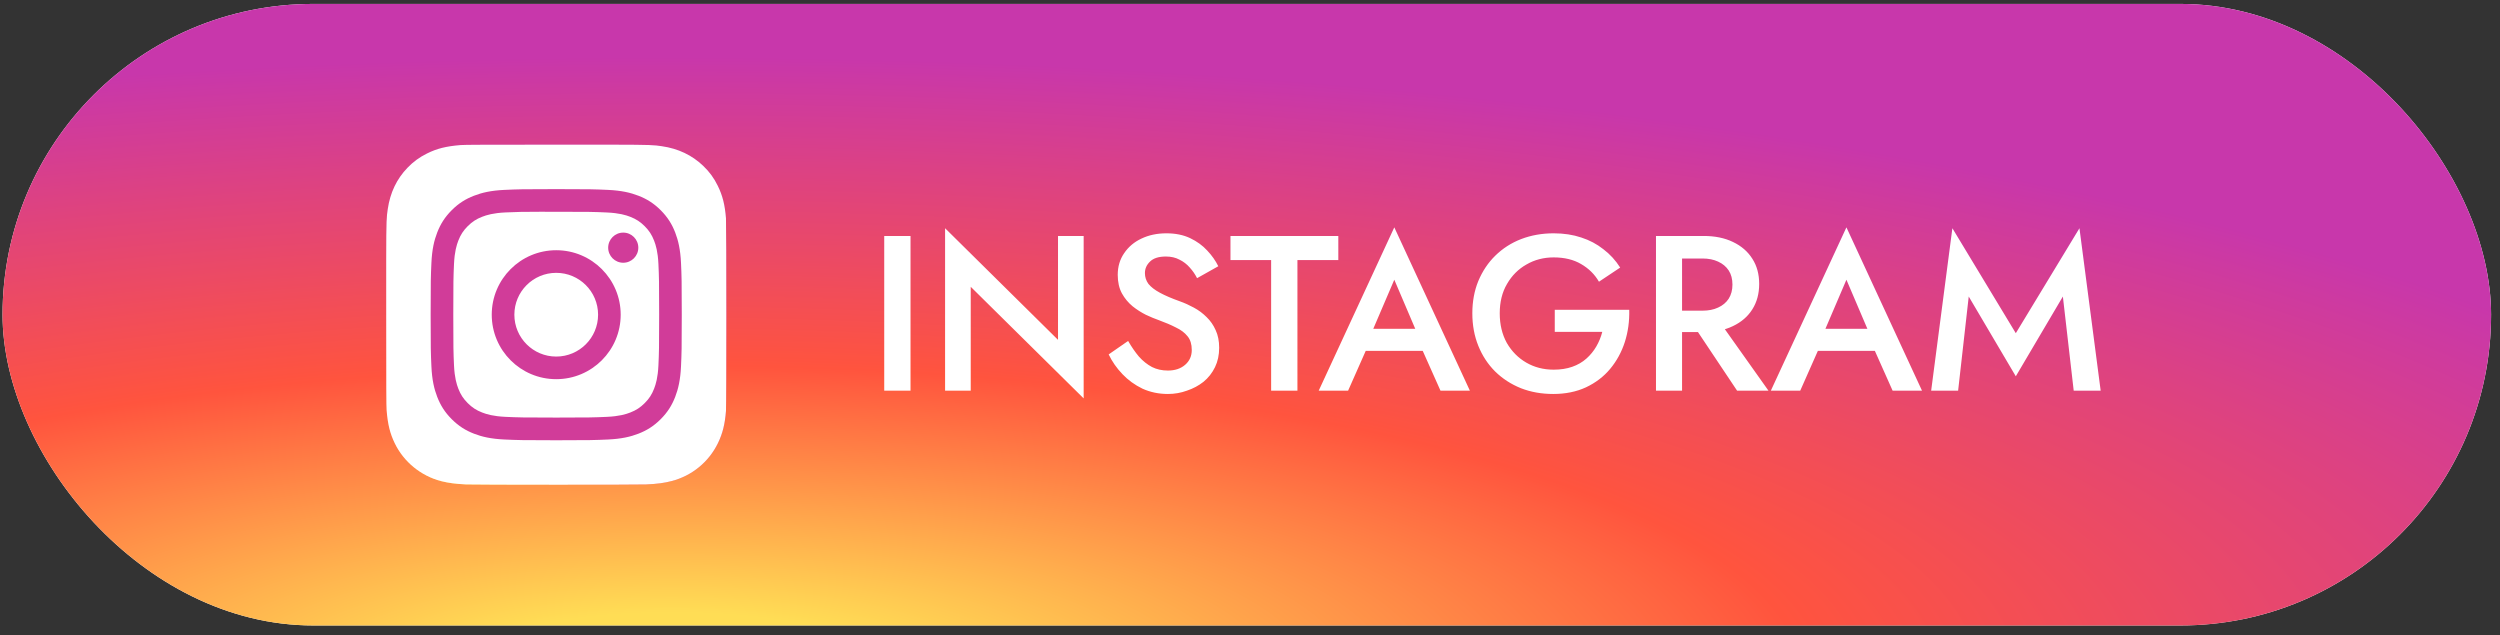 <?xml version="1.0" encoding="UTF-8"?> <svg xmlns="http://www.w3.org/2000/svg" width="181" height="46" viewBox="0 0 181 46" fill="none"><rect x="0" y="0" width="181" height="46" fill="#333333" stroke="none"/> <rect x="0.184" y="0.284" width="180.172" height="45" rx="22.5" fill="white"></rect> <rect x="0.184" y="0.284" width="180.172" height="45" rx="22.5" fill="url(#paint0_radial_0_252)"></rect> <g clip-path="url(#clip0_0_252)"> <path d="M40.276 10.474C35.136 10.474 33.633 10.479 33.34 10.503C32.285 10.591 31.629 10.757 30.914 11.113C30.363 11.387 29.928 11.704 29.499 12.149C28.718 12.96 28.244 13.957 28.073 15.143C27.99 15.719 27.965 15.836 27.961 18.777C27.959 19.758 27.961 21.048 27.961 22.778C27.961 27.915 27.966 29.417 27.991 29.708C28.076 30.735 28.237 31.381 28.578 32.087C29.23 33.439 30.474 34.455 31.94 34.833C32.447 34.964 33.008 35.036 33.727 35.07C34.032 35.083 37.14 35.093 40.25 35.093C43.36 35.093 46.469 35.089 46.767 35.074C47.6 35.035 48.084 34.97 48.619 34.831C50.094 34.451 51.316 33.451 51.981 32.08C52.315 31.39 52.484 30.72 52.561 29.747C52.578 29.535 52.585 26.153 52.585 22.775C52.585 19.397 52.577 16.021 52.561 15.809C52.483 14.821 52.313 14.156 51.968 13.453C51.685 12.878 51.371 12.448 50.914 12.009C50.1 11.231 49.104 10.758 47.917 10.586C47.341 10.503 47.227 10.479 44.284 10.474H40.276Z" fill="url(#paint1_radial_0_252)"></path> <path d="M40.276 10.474C35.136 10.474 33.633 10.479 33.34 10.503C32.285 10.591 31.629 10.757 30.914 11.113C30.363 11.387 29.928 11.704 29.499 12.149C28.718 12.96 28.244 13.957 28.073 15.143C27.99 15.719 27.965 15.836 27.961 18.777C27.959 19.758 27.961 21.048 27.961 22.778C27.961 27.915 27.966 29.417 27.991 29.708C28.076 30.735 28.237 31.381 28.578 32.087C29.23 33.439 30.474 34.455 31.94 34.833C32.447 34.964 33.008 35.036 33.727 35.07C34.032 35.083 37.14 35.093 40.25 35.093C43.36 35.093 46.469 35.089 46.767 35.074C47.6 35.035 48.084 34.97 48.619 34.831C50.094 34.451 51.316 33.451 51.981 32.08C52.315 31.39 52.484 30.72 52.561 29.747C52.578 29.535 52.585 26.153 52.585 22.775C52.585 19.397 52.577 16.021 52.561 15.809C52.483 14.821 52.313 14.156 51.968 13.453C51.685 12.878 51.371 12.448 50.914 12.009C50.1 11.231 49.104 10.758 47.917 10.586C47.341 10.503 47.227 10.479 44.284 10.474H40.276Z" fill="white"></path> <path d="M40.27 13.693C37.801 13.693 37.492 13.704 36.522 13.748C35.554 13.793 34.894 13.946 34.316 14.171C33.718 14.403 33.211 14.713 32.705 15.219C32.2 15.724 31.889 16.231 31.656 16.829C31.431 17.407 31.277 18.068 31.234 19.036C31.19 20.005 31.179 20.315 31.179 22.784C31.179 25.253 31.19 25.562 31.234 26.532C31.278 27.5 31.432 28.16 31.656 28.738C31.889 29.336 32.199 29.843 32.705 30.349C33.21 30.854 33.717 31.166 34.315 31.398C34.893 31.623 35.554 31.776 36.521 31.82C37.491 31.864 37.801 31.875 40.269 31.875C42.738 31.875 43.047 31.864 44.017 31.82C44.985 31.776 45.646 31.623 46.224 31.398C46.822 31.166 47.328 30.854 47.834 30.349C48.339 29.843 48.65 29.336 48.883 28.738C49.106 28.16 49.26 27.499 49.305 26.532C49.349 25.562 49.36 25.253 49.36 22.784C49.36 20.315 49.349 20.006 49.305 19.036C49.26 18.068 49.106 17.407 48.883 16.829C48.65 16.231 48.339 15.724 47.834 15.219C47.328 14.713 46.822 14.403 46.224 14.171C45.644 13.946 44.983 13.793 44.016 13.748C43.046 13.704 42.737 13.693 40.267 13.693H40.27ZM39.455 15.332C39.697 15.331 39.967 15.332 40.27 15.332C42.698 15.332 42.985 15.34 43.944 15.384C44.83 15.424 45.311 15.572 45.632 15.697C46.056 15.862 46.358 16.059 46.676 16.377C46.994 16.695 47.191 16.998 47.356 17.422C47.481 17.742 47.629 18.224 47.67 19.11C47.713 20.068 47.723 20.356 47.723 22.782C47.723 25.208 47.713 25.496 47.67 26.454C47.629 27.341 47.481 27.822 47.356 28.142C47.192 28.566 46.994 28.868 46.676 29.186C46.358 29.505 46.056 29.701 45.632 29.866C45.312 29.991 44.83 30.139 43.944 30.18C42.985 30.223 42.698 30.233 40.27 30.233C37.843 30.233 37.555 30.223 36.597 30.18C35.711 30.139 35.23 29.991 34.909 29.866C34.485 29.701 34.182 29.504 33.864 29.186C33.545 28.868 33.348 28.566 33.183 28.141C33.059 27.821 32.911 27.34 32.87 26.454C32.827 25.495 32.818 25.208 32.818 22.78C32.818 20.352 32.827 20.066 32.87 19.108C32.911 18.221 33.059 17.74 33.183 17.42C33.348 16.995 33.545 16.692 33.864 16.374C34.182 16.056 34.485 15.859 34.909 15.694C35.229 15.569 35.711 15.421 36.597 15.38C37.436 15.343 37.761 15.331 39.455 15.329V15.332ZM45.123 16.841C44.521 16.841 44.032 17.329 44.032 17.932C44.032 18.534 44.521 19.023 45.123 19.023C45.725 19.023 46.214 18.534 46.214 17.932C46.214 17.329 45.725 16.841 45.123 16.841V16.841ZM40.27 18.116C37.692 18.116 35.602 20.206 35.602 22.784C35.602 25.363 37.692 27.452 40.27 27.452C42.849 27.452 44.938 25.363 44.938 22.784C44.938 20.206 42.848 18.116 40.27 18.116H40.27ZM40.27 19.754C41.944 19.754 43.301 21.111 43.301 22.784C43.301 24.458 41.944 25.815 40.27 25.815C38.597 25.815 37.24 24.458 37.24 22.784C37.24 21.111 38.597 19.754 40.27 19.754Z" fill="#D13C99"></path> </g> <path d="M64.018 17.084V28.284H65.922V17.084H64.018ZM76.6 17.084V24.604L68.424 16.524V28.284H70.281V20.764L78.457 28.844V17.084H76.6ZM81.676 24.684L80.268 25.66C80.513 26.172 80.844 26.647 81.26 27.084C81.676 27.521 82.162 27.873 82.716 28.14C83.281 28.396 83.895 28.524 84.556 28.524C85.036 28.524 85.495 28.444 85.932 28.284C86.38 28.135 86.78 27.922 87.132 27.644C87.484 27.356 87.761 27.004 87.964 26.588C88.167 26.172 88.268 25.703 88.268 25.18C88.268 24.689 88.183 24.263 88.012 23.9C87.852 23.538 87.633 23.223 87.356 22.956C87.079 22.679 86.769 22.45 86.428 22.268C86.097 22.087 85.767 21.938 85.436 21.82C84.839 21.607 84.353 21.399 83.98 21.196C83.607 20.994 83.329 20.78 83.148 20.556C82.978 20.322 82.892 20.06 82.892 19.772C82.892 19.452 83.015 19.175 83.26 18.94C83.505 18.695 83.889 18.572 84.412 18.572C84.785 18.572 85.111 18.647 85.388 18.796C85.676 18.935 85.927 19.127 86.14 19.372C86.353 19.607 86.529 19.863 86.668 20.14L88.204 19.276C88.012 18.881 87.746 18.503 87.404 18.14C87.073 17.777 86.663 17.479 86.172 17.244C85.681 17.009 85.106 16.892 84.444 16.892C83.772 16.892 83.169 17.02 82.636 17.276C82.114 17.521 81.698 17.873 81.388 18.332C81.079 18.78 80.924 19.303 80.924 19.9C80.924 20.423 81.025 20.871 81.228 21.244C81.431 21.607 81.687 21.916 81.996 22.172C82.305 22.418 82.631 22.625 82.972 22.796C83.314 22.956 83.623 23.084 83.9 23.18C84.37 23.351 84.78 23.527 85.132 23.708C85.495 23.879 85.778 24.092 85.98 24.348C86.183 24.593 86.284 24.924 86.284 25.34C86.284 25.777 86.124 26.135 85.804 26.412C85.484 26.689 85.068 26.828 84.556 26.828C84.129 26.828 83.746 26.743 83.404 26.572C83.063 26.391 82.748 26.14 82.46 25.82C82.183 25.489 81.921 25.111 81.676 24.684ZM89.086 18.828H92.03V28.284H93.934V18.828H96.894V17.084H89.086V18.828ZM98.019 25.404H103.939L103.571 23.804H98.371L98.019 25.404ZM100.947 20.252L102.723 24.412L102.771 24.876L104.291 28.284H106.419L100.947 16.46L95.475 28.284H97.603L99.154 24.78L99.186 24.364L100.947 20.252ZM112.565 24.028H116.005C115.909 24.401 115.765 24.753 115.573 25.084C115.381 25.415 115.141 25.708 114.853 25.964C114.565 26.22 114.224 26.418 113.829 26.556C113.434 26.695 112.986 26.764 112.485 26.764C111.749 26.764 111.088 26.593 110.501 26.252C109.914 25.911 109.445 25.436 109.093 24.828C108.752 24.209 108.581 23.495 108.581 22.684C108.581 21.863 108.757 21.154 109.109 20.556C109.461 19.948 109.93 19.479 110.517 19.148C111.104 18.807 111.76 18.636 112.485 18.636C113.264 18.636 113.925 18.796 114.469 19.116C115.024 19.436 115.456 19.863 115.765 20.396L117.301 19.372C116.97 18.849 116.565 18.407 116.085 18.044C115.616 17.671 115.082 17.388 114.485 17.196C113.888 16.994 113.221 16.892 112.485 16.892C111.642 16.892 110.858 17.031 110.133 17.308C109.418 17.585 108.794 17.985 108.261 18.508C107.738 19.02 107.328 19.634 107.029 20.348C106.741 21.052 106.597 21.831 106.597 22.684C106.597 23.538 106.741 24.322 107.029 25.036C107.317 25.751 107.722 26.369 108.245 26.892C108.778 27.415 109.402 27.82 110.117 28.108C110.832 28.386 111.61 28.524 112.453 28.524C113.338 28.524 114.128 28.364 114.821 28.044C115.525 27.713 116.112 27.265 116.581 26.7C117.05 26.135 117.402 25.489 117.637 24.764C117.872 24.028 117.978 23.25 117.957 22.428H112.565V24.028ZM122.197 22.94L125.765 28.284H128.037L124.245 22.94H122.197ZM119.893 17.084V28.284H121.781V17.084H119.893ZM121.013 18.716H123.269C123.696 18.716 124.069 18.791 124.389 18.94C124.72 19.09 124.976 19.303 125.157 19.58C125.339 19.858 125.429 20.199 125.429 20.604C125.429 20.999 125.339 21.34 125.157 21.628C124.976 21.905 124.72 22.119 124.389 22.268C124.069 22.418 123.696 22.492 123.269 22.492H121.013V24.044H123.349C124.16 24.044 124.864 23.9 125.461 23.612C126.069 23.324 126.539 22.919 126.869 22.396C127.2 21.873 127.365 21.26 127.365 20.556C127.365 19.852 127.2 19.244 126.869 18.732C126.539 18.209 126.069 17.804 125.461 17.516C124.864 17.228 124.16 17.084 123.349 17.084H121.013V18.716ZM130.753 25.404H136.673L136.305 23.804H131.105L130.753 25.404ZM133.681 20.252L135.457 24.412L135.505 24.876L137.025 28.284H139.153L133.681 16.46L128.209 28.284H130.337L131.889 24.78L131.921 24.364L133.681 20.252ZM142.536 21.468L145.944 27.244L149.352 21.468L150.136 28.284H152.088L150.552 16.524L145.944 24.124L141.352 16.524L139.816 28.284H141.768L142.536 21.468Z" fill="white"></path> <defs> <radialGradient id="paint0_radial_0_252" cx="0" cy="0" r="1" gradientUnits="userSpaceOnUse" gradientTransform="translate(48.043 48.75) rotate(-90) scale(44.598 166.079)"> <stop stop-color="#FFDD55"></stop> <stop offset="0.1" stop-color="#FFDD55"></stop> <stop offset="0.5" stop-color="#FF543E"></stop> <stop offset="1" stop-color="#C837AB"></stop> </radialGradient> <radialGradient id="paint1_radial_0_252" cx="0" cy="0" r="1" gradientUnits="userSpaceOnUse" gradientTransform="translate(34.501 36.989) rotate(-90) scale(24.399 22.699)"> <stop stop-color="#FFDD55"></stop> <stop offset="0.1" stop-color="#FFDD55"></stop> <stop offset="0.5" stop-color="#FF543E"></stop> <stop offset="1" stop-color="#C837AB"></stop> </radialGradient> <clipPath id="clip0_0_252"> <rect width="25" height="25" fill="white" transform="translate(27.77 10.284)"></rect> </clipPath> </defs> </svg> 
